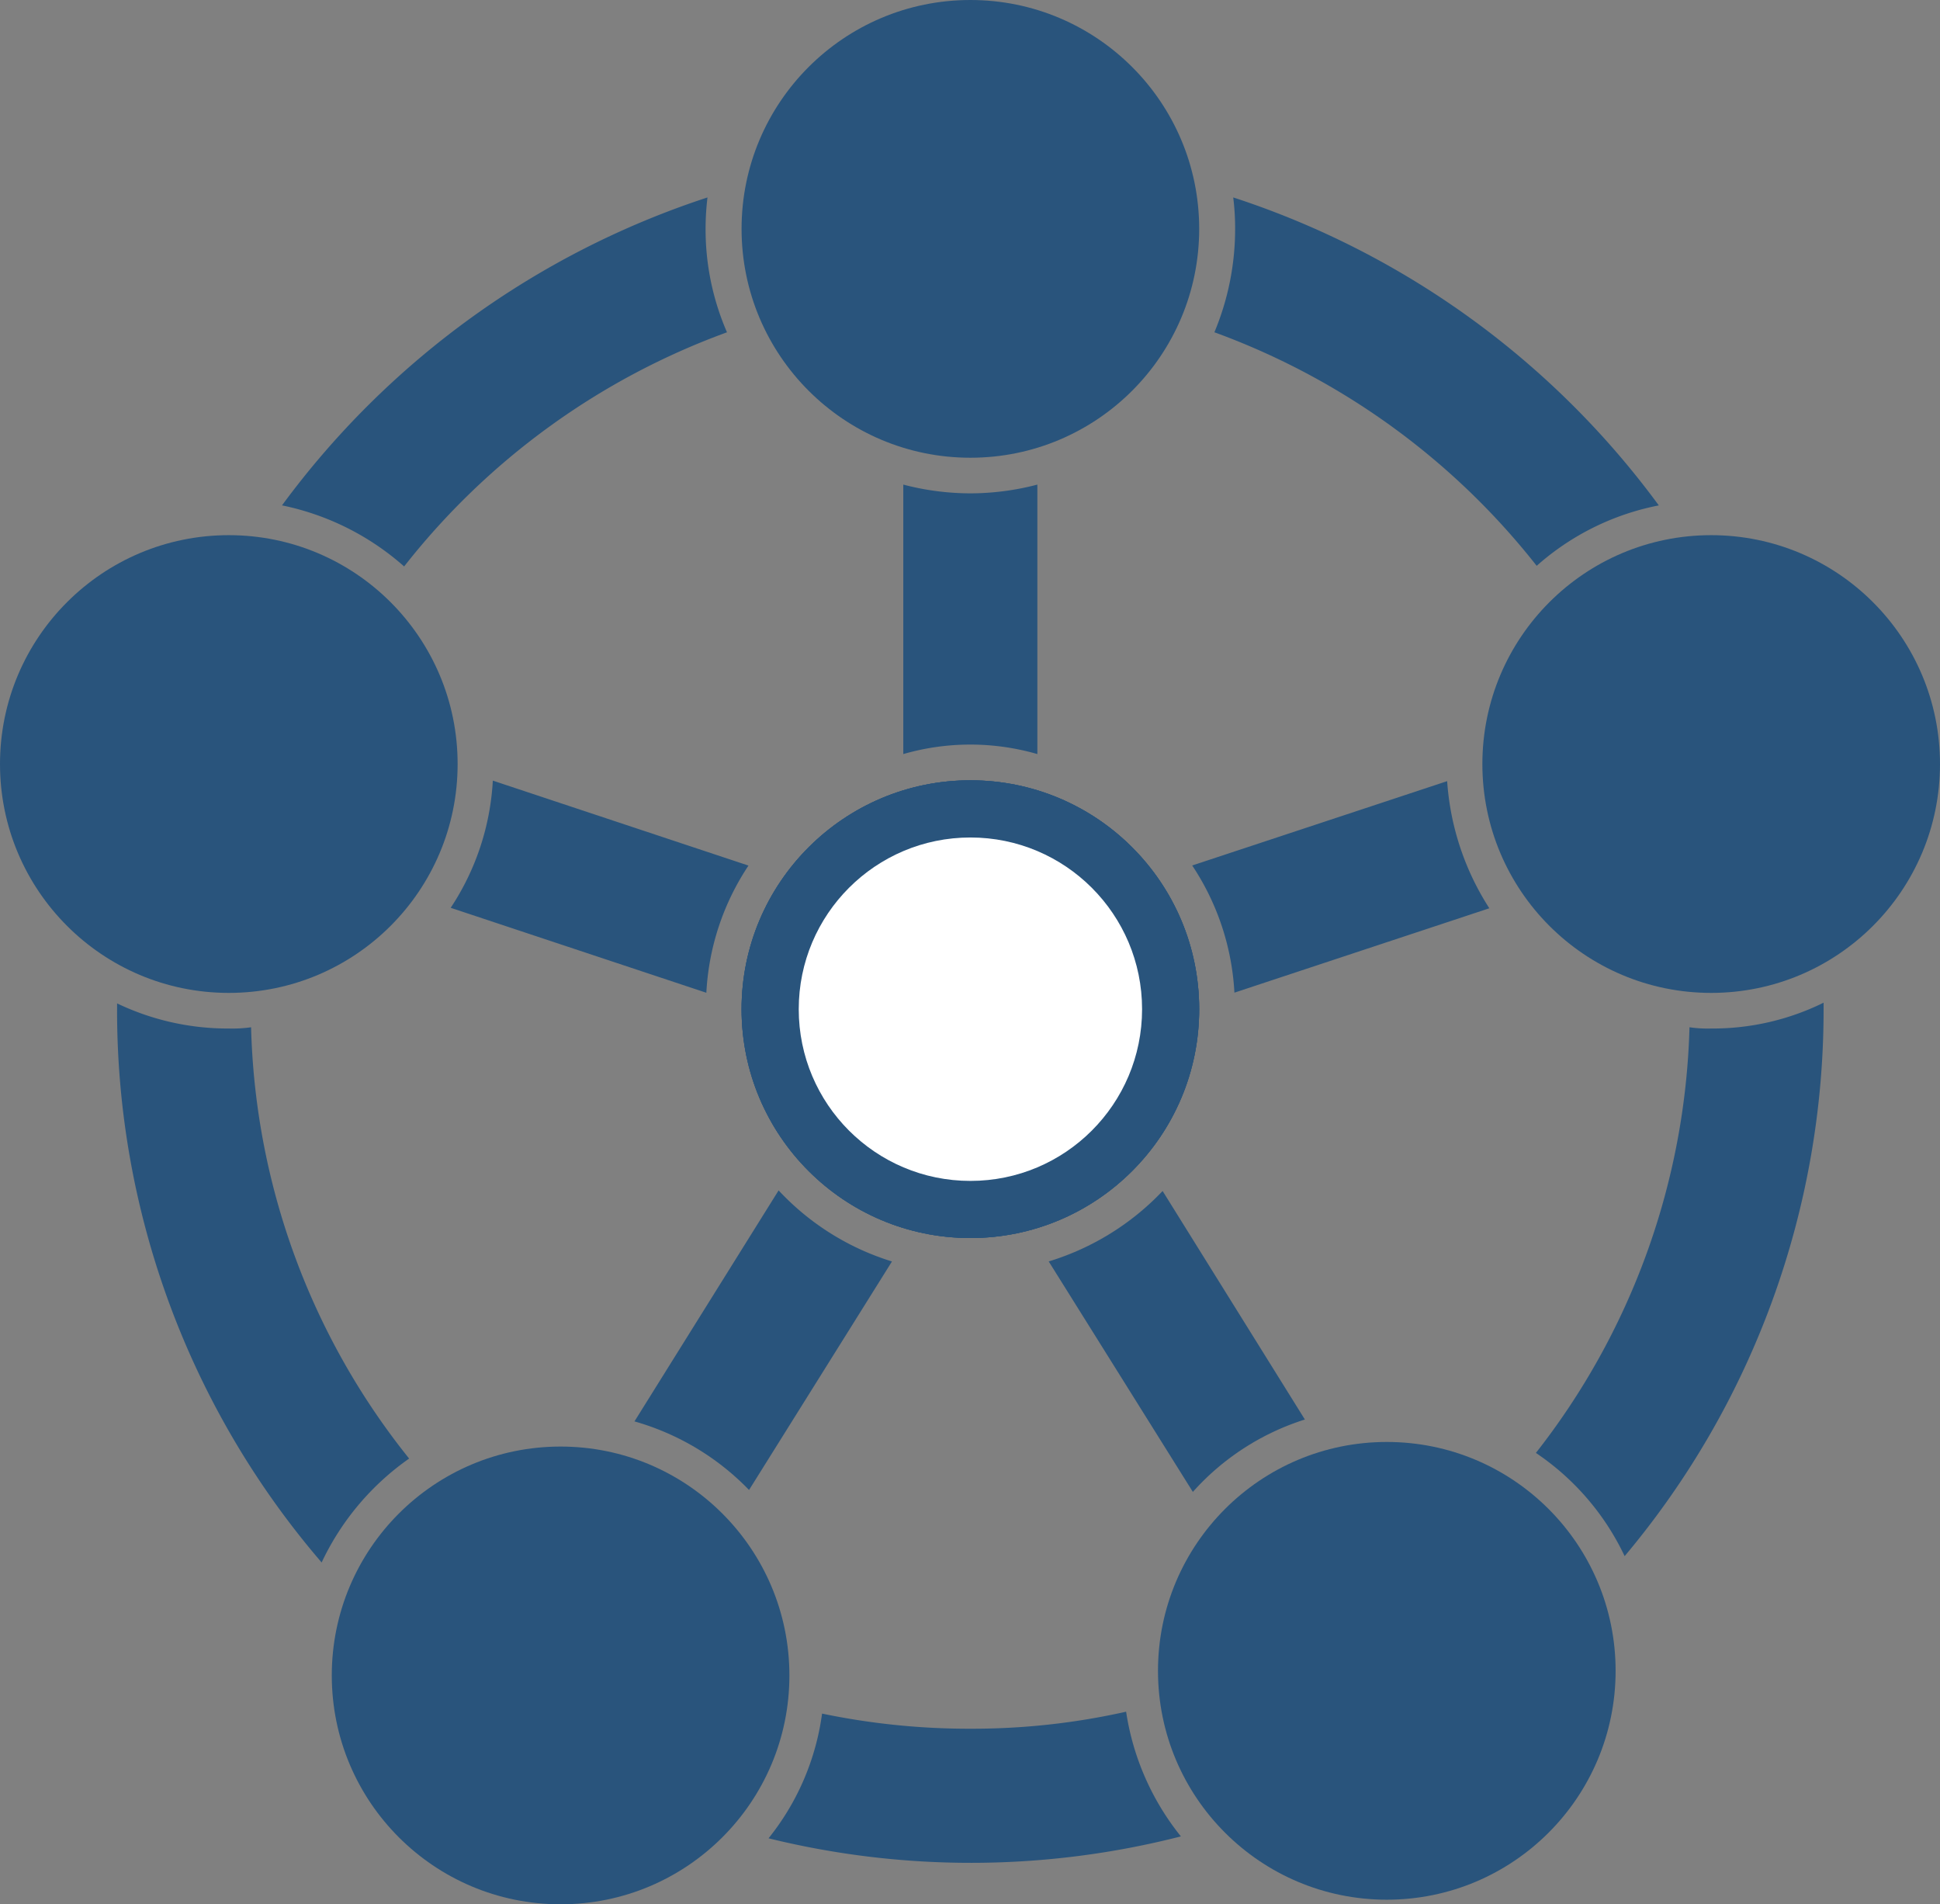 <svg xmlns="http://www.w3.org/2000/svg" width="71.33" height="70" viewBox="0 0 71.33 70"><rect x="0" y="0" width="71.33" height="70" fill="#808080" stroke="none"/><g transform="translate(-318.645 -85.253)"><g transform="translate(345.911 113.936)"><circle cx="8.413" cy="8.413" r="8.413" fill="#29547c"/></g><g transform="translate(330.844 138.427)"><circle cx="8.413" cy="8.413" r="8.413" fill="#29547c"/></g><g transform="translate(345.911 113.936)"><circle cx="8.413" cy="8.413" r="8.413" fill="#29547c"/></g><g transform="translate(361.222 138.258)"><circle cx="8.413" cy="8.413" r="8.413" fill="#29547c"/></g><g transform="translate(345.911 113.936)"><circle cx="8.413" cy="8.413" r="8.413" fill="#29547c"/></g><g transform="translate(345.911 85.253)"><circle cx="8.413" cy="8.413" r="8.413" fill="#29547c"/></g><g transform="translate(318.645 104.925)"><circle cx="8.413" cy="8.413" r="8.413" fill="#29547c"/></g><g transform="translate(373.149 104.925)"><circle cx="8.413" cy="8.413" r="8.413" fill="#29547c"/></g><g transform="translate(322.95 92.51)"><path d="M357.162,143.305a25.785,25.785,0,0,1-5.717.626,26.481,26.481,0,0,1-5.462-.556,9.29,9.29,0,0,1-1.968,4.584,31.14,31.14,0,0,0,15.161-.07A9.579,9.579,0,0,1,357.162,143.305Zm-32.981-25.113a9.426,9.426,0,0,1-4.119-.923v.207a31.1,31.1,0,0,0,7.521,20.344A9.719,9.719,0,0,1,330.8,134a26.384,26.384,0,0,1-5.811-15.854A4.807,4.807,0,0,1,324.181,118.192Zm54.482,0a4.561,4.561,0,0,1-.787-.046,26.468,26.468,0,0,1-5.647,15.647,9.43,9.43,0,0,1,3.263,3.794,31.2,31.2,0,0,0,7.315-20.113v-.231A9.217,9.217,0,0,1,378.663,118.192ZM361.1,87.642a9.011,9.011,0,0,1,.07,1.157,9.84,9.84,0,0,1-.762,3.8,26.715,26.715,0,0,1,11.85,8.585,9.483,9.483,0,0,1,4.49-2.221A31.526,31.526,0,0,0,361.1,87.642ZM341.7,88.8a9.572,9.572,0,0,1,.07-1.157,31.61,31.61,0,0,0-15.644,11.319,9.706,9.706,0,0,1,4.49,2.245A26.693,26.693,0,0,1,342.487,92.6,9.479,9.479,0,0,1,341.7,88.8Z" transform="translate(-320.062 -87.642)" fill="#29547c"/></g><g transform="translate(335.216 103.066)"><g transform="translate(0 10.878)"><path d="M333.5,102.5l-9.4-3.123a9.374,9.374,0,0,0,1.549-4.675l9.4,3.123A9.3,9.3,0,0,0,333.5,102.5Z" transform="translate(-324.1 -94.698)" fill="#29547c"/></g><g transform="translate(6.756 25.945)"><path d="M331.625,99.658a9.533,9.533,0,0,0,4.168,2.612l-5.255,8.4a9.439,9.439,0,0,0-4.213-2.521Z" transform="translate(-326.324 -99.658)" fill="#29547c"/></g><g transform="translate(16.641)"><path d="M332.054,91.439a9.732,9.732,0,0,0,2.454-.322v9.906a8.872,8.872,0,0,0-4.93,0V91.117A9.755,9.755,0,0,0,332.054,91.439Z" transform="translate(-329.578 -91.117)" fill="#29547c"/></g><g transform="translate(21.987 25.967)"><path d="M335.527,99.665l5.231,8.4a9.257,9.257,0,0,0-4.119,2.661l-5.3-8.472A9.646,9.646,0,0,0,335.527,99.665Z" transform="translate(-331.338 -99.665)" fill="#29547c"/></g><g transform="translate(27.264 10.899)"><path d="M334.627,102.482a9.327,9.327,0,0,0-1.552-4.675l9.374-3.1A9.853,9.853,0,0,0,344,99.38Z" transform="translate(-333.075 -94.705)" fill="#29547c"/></g></g><g transform="translate(348.013 116.038)"><circle cx="6.312" cy="6.312" r="6.312" fill="#fff"/></g></g></svg>